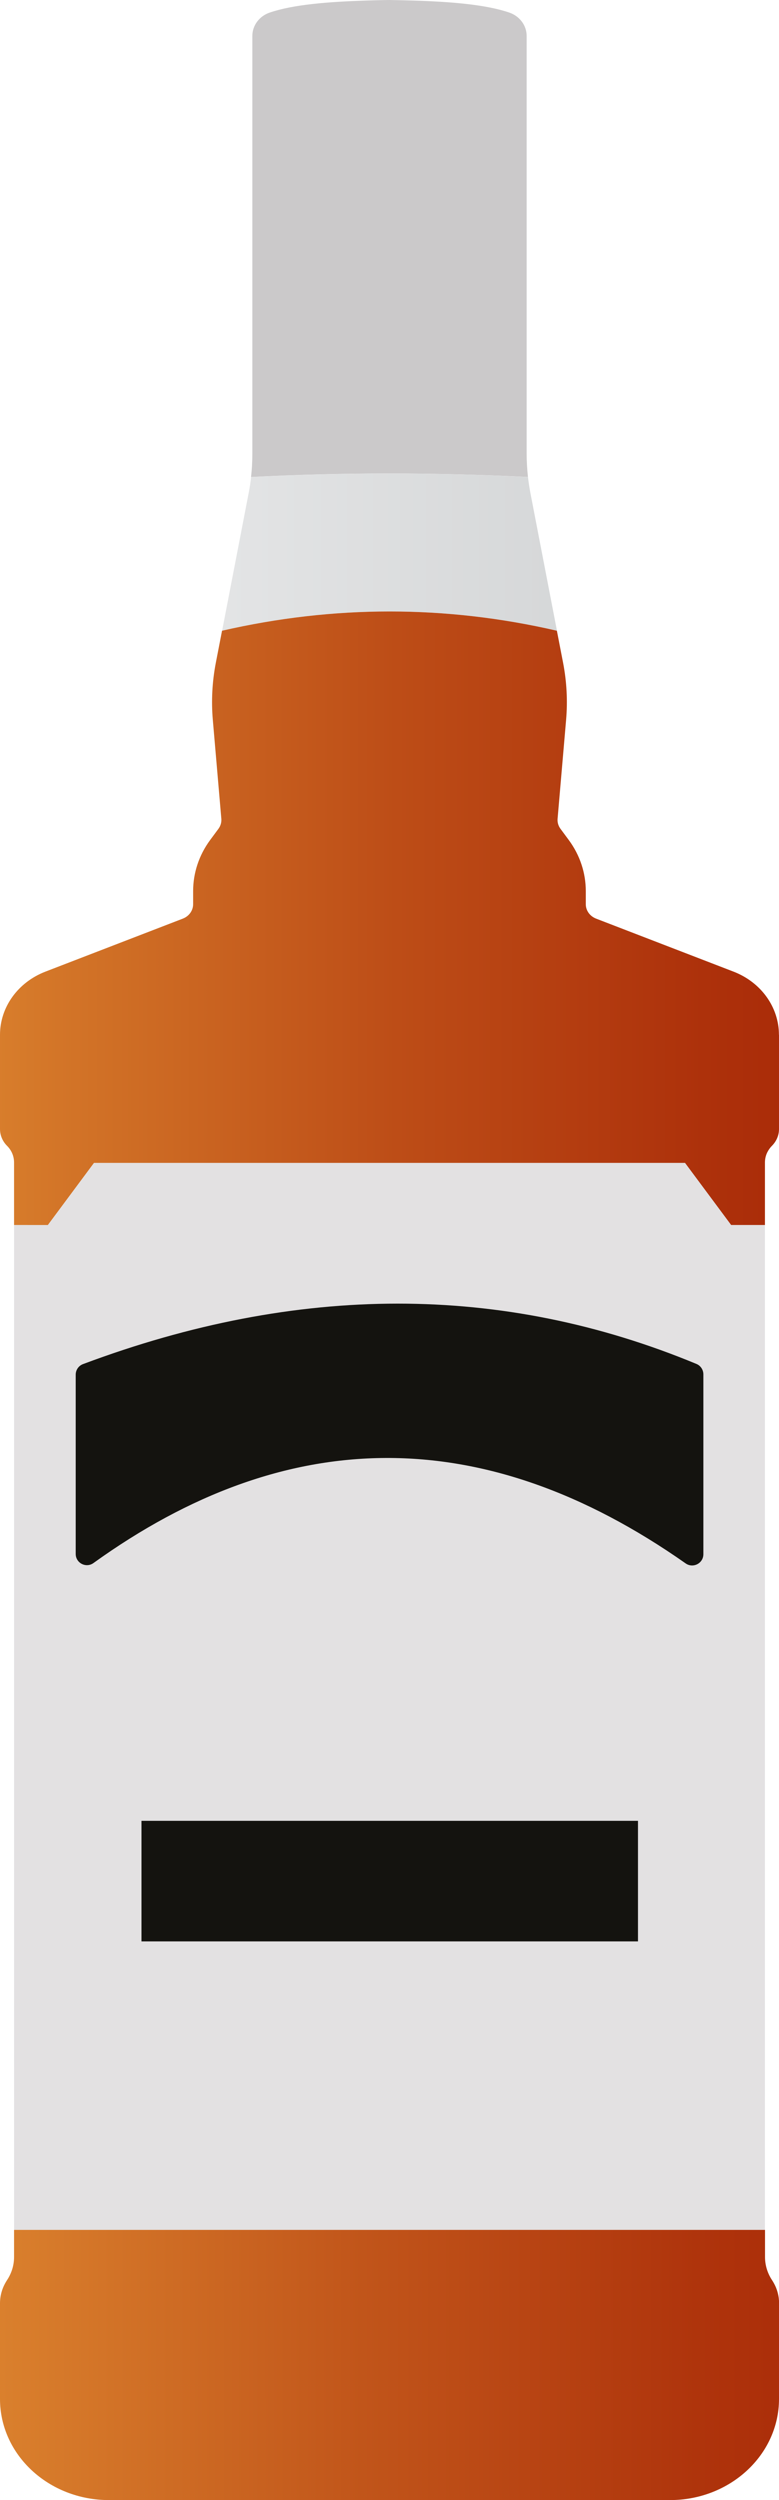 <?xml version="1.0" encoding="UTF-8"?>
<svg id="a" data-name="Layer 1" xmlns="http://www.w3.org/2000/svg" xmlns:xlink="http://www.w3.org/1999/xlink" viewBox="0 0 9.971 31.995">
  <defs>
    <linearGradient id="b" x1=".842" y1="7.066" x2="8.658" y2="7.066" gradientUnits="userSpaceOnUse">
      <stop offset=".137" stop-color="#e6e7e8"/>
      <stop offset="1" stop-color="#d1d3d4"/>
    </linearGradient>
    <linearGradient id="c" x1="-5.825" y1="11.751" x2="14.936" y2="11.751" gradientUnits="userSpaceOnUse">
      <stop offset="0" stop-color="#fec049"/>
      <stop offset=".098" stop-color="#efa73e"/>
      <stop offset=".317" stop-color="#d37528"/>
      <stop offset=".525" stop-color="#bd4d17"/>
      <stop offset=".714" stop-color="#ad310b"/>
      <stop offset=".878" stop-color="#a32003"/>
      <stop offset="1" stop-color="#a01a01"/>
    </linearGradient>
    <linearGradient id="d" x1="-5.825" y1="30.267" x2="14.936" y2="30.267" gradientUnits="userSpaceOnUse">
      <stop offset="0" stop-color="#fec049"/>
      <stop offset=".019" stop-color="#fbbb47"/>
      <stop offset=".271" stop-color="#db822e"/>
      <stop offset=".504" stop-color="#c1551a"/>
      <stop offset=".71" stop-color="#af340c"/>
      <stop offset=".883" stop-color="#a42104"/>
      <stop offset="1" stop-color="#a01a01"/>
    </linearGradient>
  </defs>
  <path d="m6.757,6.105c-1.182-.06-2.364-.061-3.544 0.0.012-.101.017-.202.017-.303V.459c0-.132.088-.252.222-.298C3.753.058,4.197.023,4.684.007c.099-.003.2-.006.302-.007.102.002.203.004.302.007.486.015.93.051,1.231.154.134.046.222.166.222.298v5.343c0,.101.006.202.017.303Z" style="fill: #cbc9ca;"/>
  <path d="m7.129,8.072c-1.428-.329-2.857-.328-4.286,0l.341-1.768c.013-.066.023-.132.03-.198,1.18-.061,2.361-.061,3.544-0.0.008.066.018.132.03.198l.341,1.768Z" style="fill: url(#b);"/>
  <path d="m9.971,13.243v1.207c0,.079-.032.155-.09.214-.029.029-.051.063-.067.099-.015.036-.023.075-.023.115v.8h-.433l-.59-.794H1.203l-.59.794H.18v-.8c0-.04-.008-.079-.023-.115-.015-.036-.038-.07-.067-.099-.058-.058-.09-.135-.09-.214v-1.207c0-.353.229-.672.581-.808l1.758-.678c.081-.031.133-.104.133-.185v-.168c0-.232.075-.459.216-.651l.108-.146c.028-.038.041-.084.037-.129l-.109-1.265c-.021-.243-.008-.488.038-.728l.08-.413c1.43-.328,2.859-.329,4.286,0l.08.413c.046.24.059.485.038.728l-.109,1.265c-.004.046.009.091.037.129l.108.146c.141.192.216.418.216.651v.168c0,.081.052.154.133.185l1.758.678c.352.136.581.454.581.808Z" style="fill: url(#c);"/>
  <polygon points="9.791 15.678 9.791 28.538 .18 28.538 .18 15.678 .613 15.678 1.203 14.883 8.768 14.883 9.358 15.678 9.791 15.678" style="fill: #e3e1e2;"/>
  <path d="m9.971,29.477v1.225c0,.714-.625,1.294-1.395,1.294H1.395c-.771,0-1.395-.579-1.395-1.294v-1.225c0-.052.008-.104.023-.154.015-.05.038-.097.067-.142.059-.089.09-.191.09-.296v-.347h9.612v.347c0,.104.031.207.09.296.029.045.052.092.067.142.015.05.023.102.023.154Z" style="fill: url(#d);"/>
  <path d="m8.777,20.009c-2.594-1.822-5.119-1.776-7.581-.005-.095.068-.227 0-.227-.117v-2.294c0-.06.037-.114.093-.135,2.753-1.032,5.37-1.032,7.853-.002.053.022.088.075.088.133v2.302c0,.116-.131.184-.226.118Z" style="fill: #14130f;"/>
  <rect x="1.811" y="23.303" width="6.355" height="1.543" style="fill: #14130f;"/>
</svg>